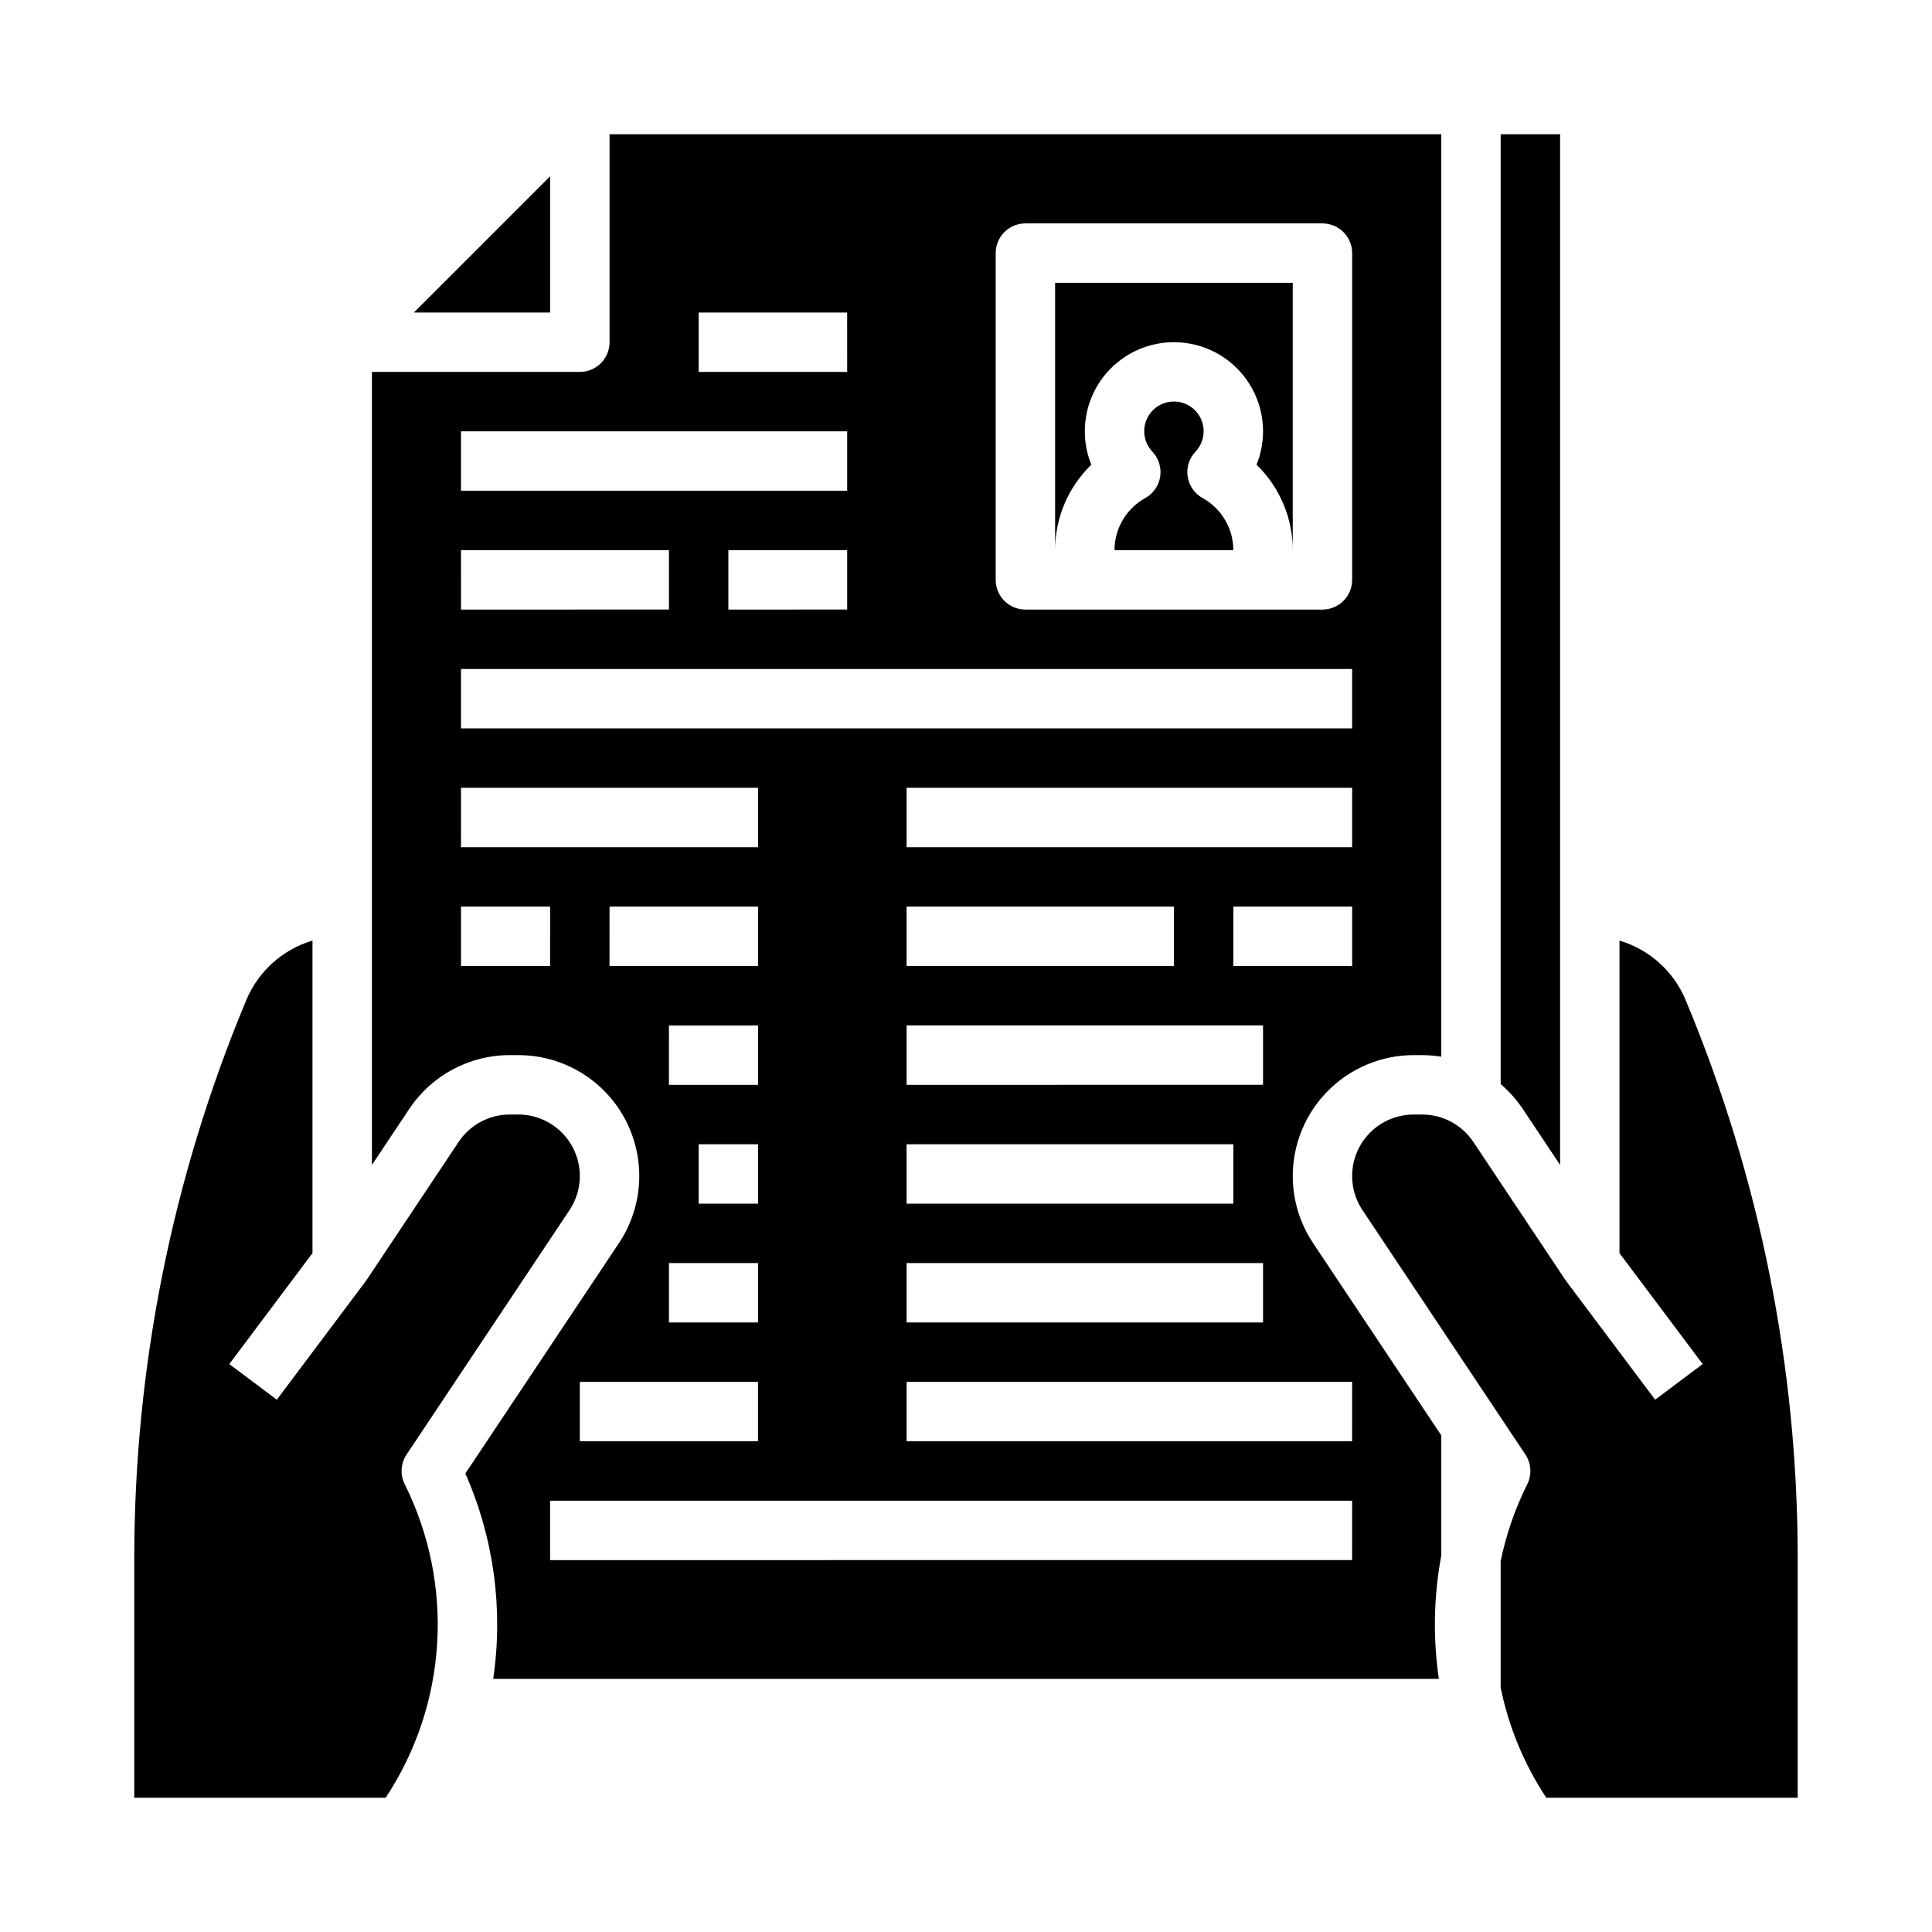 <?xml version="1.0" encoding="UTF-8"?>
<!-- Uploaded to: SVG Repo, www.svgrepo.com, Generator: SVG Repo Mixer Tools -->
<svg fill="#000000" width="800px" height="800px" version="1.1" viewBox="144 144 512 512" xmlns="http://www.w3.org/2000/svg">
 <g>
  <path d="m431.49 258.3c-0.004-7.051 3.152-13.738 8.594-18.223 5.445-4.488 12.609-6.305 19.531-4.957 6.926 1.348 12.883 5.719 16.246 11.918 3.363 6.199 3.781 13.578 1.137 20.117 6.129 5.934 9.594 14.102 9.594 22.633v-70.848h-62.977v70.848c0.004-8.531 3.465-16.699 9.598-22.633-1.141-2.812-1.727-5.82-1.723-8.855z"/>
  <path d="m573.18 393.27v82.828l22.043 29.391-12.594 9.445-23.617-31.488 0.02-0.016c-0.086-0.117-0.188-0.219-0.27-0.344l-24.312-36.469-0.004 0.004c-3.019-4.539-8.109-7.266-13.562-7.258h-2.254c-3.953 0-7.769 1.434-10.742 4.039-2.973 2.606-4.898 6.203-5.414 10.121-0.52 3.918 0.402 7.891 2.598 11.18l43.172 64.758c1.566 2.348 1.754 5.359 0.492 7.887-3.227 6.453-5.594 13.301-7.043 20.367v33.527c2.121 10.41 6.227 20.316 12.086 29.176h66.633v-62.977c0.055-50.93-10.035-101.36-29.672-148.36-3.168-7.648-9.621-13.461-17.559-15.816z"/>
  <path d="m486.59 455.66c0.012-8.496 3.391-16.641 9.398-22.645 6.004-6.008 14.148-9.387 22.645-9.398h2.254c1.695 0.008 3.391 0.145 5.062 0.418v-244.45h-220.41v55.105c0 2.086-0.832 4.09-2.305 5.566-1.477 1.477-3.481 2.305-5.566 2.305h-55.105v210.16l9.891-14.836c5.934-8.922 15.945-14.281 26.66-14.27h2.254c7.769 0 15.277 2.824 21.121 7.945s9.625 12.191 10.645 19.895c1.02 7.703-0.793 15.512-5.106 21.977l-40.707 61.062c7.543 17.086 10.102 35.957 7.379 54.434h250.61c-1.594-10.859-1.375-21.906 0.645-32.695v-31.832l-33.98-50.973h0.004c-3.516-5.258-5.387-11.445-5.383-17.77zm15.746-55.656h-31.488v-15.746h31.488zm-23.617 78.719v15.742h-94.465v-15.742zm-94.465-15.742v-15.746h86.594v15.742zm0-31.488v-15.746h94.465v15.742zm0-31.488v-15.746h70.848v15.742zm118.08-31.488h-118.08v-15.746h118.08zm-94.465-157.44c0-4.348 3.523-7.871 7.871-7.871h78.719c2.09 0 4.094 0.828 5.566 2.305 1.477 1.477 2.309 3.477 2.309 5.566v86.594c0 2.086-0.832 4.09-2.309 5.566-1.473 1.473-3.477 2.305-5.566 2.305h-78.719c-4.348 0-7.871-3.523-7.871-7.871zm-78.723 15.742h39.359l0.004 15.746h-39.363zm-62.977 31.488h102.34v15.742l-102.34 0.004zm102.34 31.488v15.742l-31.484 0.004v-15.746zm-102.34 0h55.105v15.742l-55.102 0.004zm0 31.488h236.16v15.742l-236.16 0.004zm23.617 78.719-23.613 0.004v-15.746h23.617zm-23.617-31.488 0.004-15.742h78.719v15.742zm39.359 31.488 0.004-15.742h39.359v15.742zm23.617 62.977v-15.742h15.742v15.742zm15.742 15.742v15.742l-23.613 0.004v-15.742zm-23.617-47.23 0.004-15.742h23.617v15.742zm-23.617 78.719h47.23v15.742l-47.223 0.004zm204.67 47.23-212.54 0.004v-15.742h212.55zm0-31.488-118.07 0.004v-15.742h118.08z"/>
  <path d="m462.71 276c-2.129-1.18-3.594-3.277-3.965-5.684-0.375-2.406 0.387-4.848 2.062-6.613 2.168-2.285 2.769-5.637 1.527-8.527-1.242-2.894-4.086-4.769-7.234-4.769-3.148 0-5.992 1.875-7.234 4.769-1.242 2.891-0.641 6.242 1.527 8.527 1.676 1.766 2.438 4.207 2.066 6.613-0.375 2.406-1.836 4.504-3.969 5.684-2.461 1.363-4.516 3.359-5.945 5.785-1.43 2.422-2.188 5.188-2.188 8h31.488c-0.004-2.812-0.758-5.578-2.191-8-1.43-2.426-3.484-4.422-5.945-5.785z"/>
  <path d="m251.75 529.46 43.172-64.758c2.191-3.289 3.113-7.262 2.594-11.18-0.516-3.918-2.441-7.516-5.414-10.121-2.973-2.606-6.789-4.039-10.742-4.039h-2.254c-5.449-0.008-10.543 2.719-13.562 7.258l-24.312 36.469c-0.082 0.121-0.184 0.227-0.27 0.344l0.02 0.016-23.617 31.488-12.594-9.445 22.039-29.395v-82.828c-7.938 2.356-14.387 8.168-17.559 15.816-19.637 46.992-29.723 97.426-29.672 148.36v62.977h66.633c16.383-24.805 18.309-56.465 5.047-83.07-1.266-2.527-1.078-5.539 0.492-7.887z"/>
  <path d="m557.44 452.72v-273.14h-15.742v251.72c2.242 1.914 4.215 4.129 5.852 6.582z"/>
  <path d="m271.74 208.77-18.051 18.047h36.098v-36.098z"/>
 </g>
</svg>